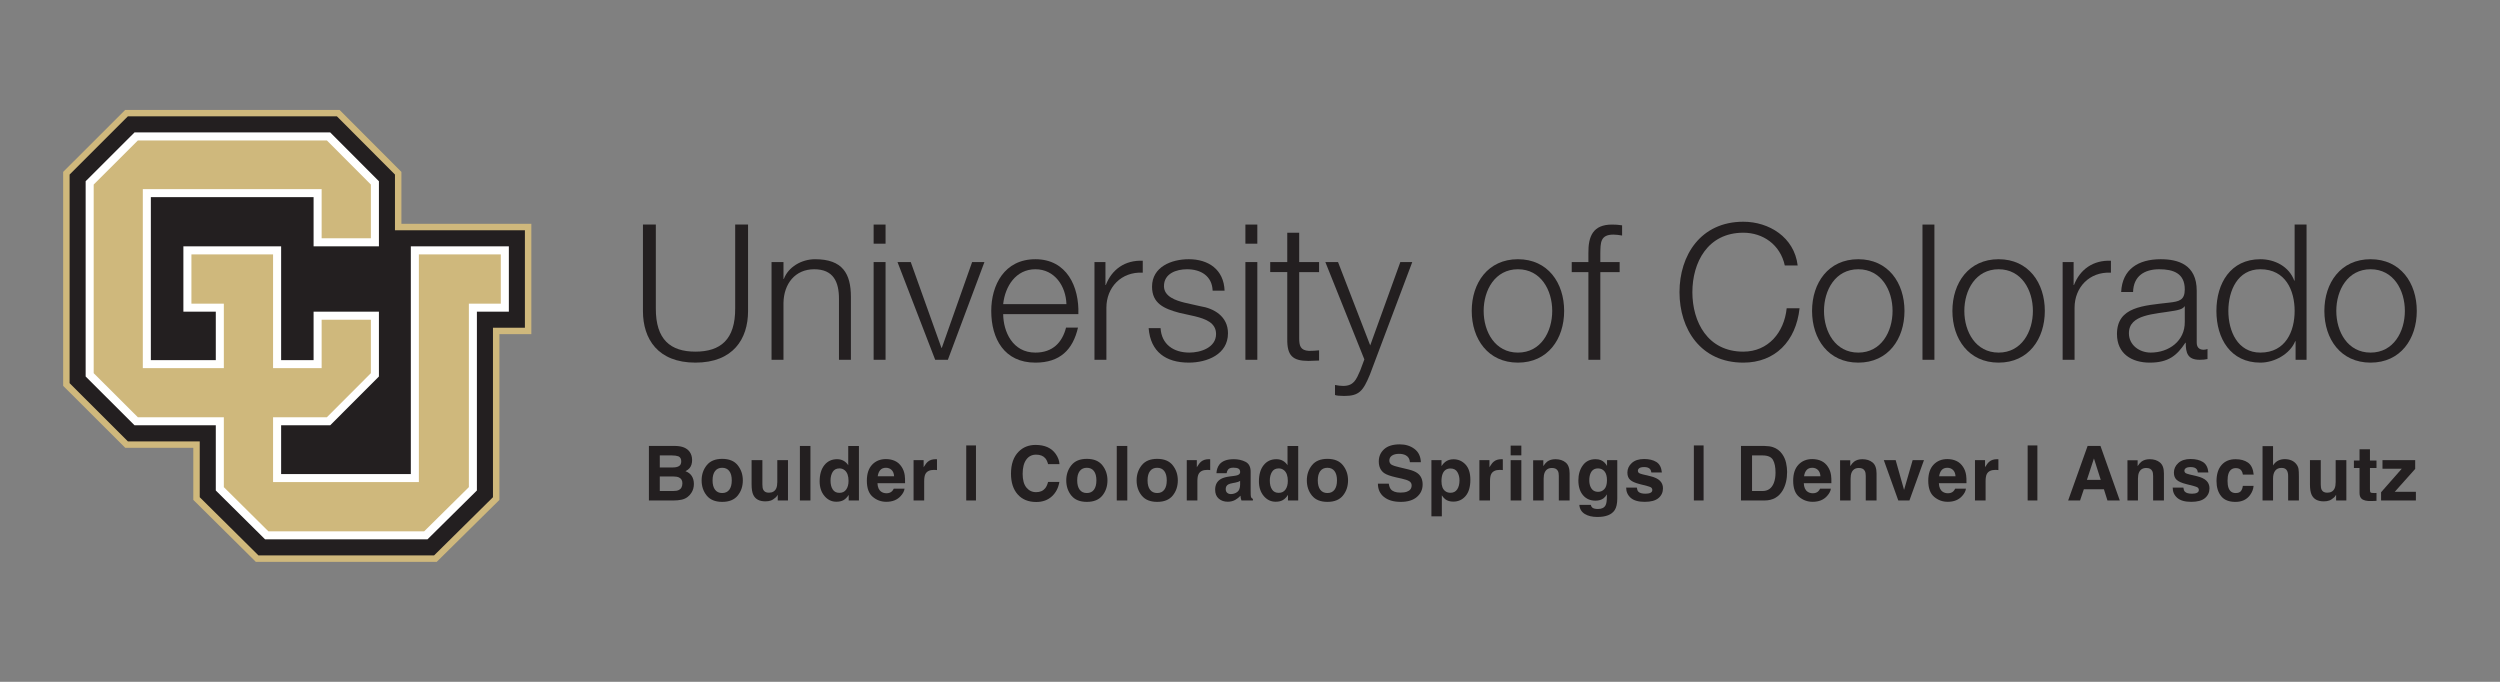 <?xml version="1.0" encoding="UTF-8"?>
<svg id="Layer_1" xmlns="http://www.w3.org/2000/svg" version="1.1" viewBox="0 0 396 108">
  <rect x="0" y="0" width="396" height="108" fill="#808080" stroke="none"/>
  <!-- Generator: Adobe Illustrator 29.7.1, SVG Export Plug-In . SVG Version: 2.1.1 Build 8)  -->
  <defs>
    <style>
      .st0 {
        fill: #231f20;
      }

      .st1 {
        fill: #fff;
      }

      .st2 {
        fill: #cfb87c;
      }
    </style>
  </defs>
  <g>
    <path class="st0" d="M101.843,35.571h2.04v13.259c-.03,4.98,2.34,6.87,6.27,6.87,3.959,0,6.33-1.89,6.3-6.87v-13.259h2.039v13.709c0,4.41-2.37,8.16-8.339,8.16-5.94,0-8.31-3.75-8.31-8.16v-13.709Z"/>
    <path class="st0" d="M122.213,41.511h1.89v2.67h.06c.69-1.859,2.76-3.12,4.95-3.12,4.35,0,5.67,2.28,5.67,5.97v9.96h-1.89v-9.659c0-2.67-.87-4.681-3.93-4.681-3,0-4.8,2.28-4.86,5.311v9.029h-1.89v-15.479Z"/>
    <path class="st0" d="M138.383,35.571h1.89v3.029h-1.89v-3.029ZM138.383,41.511h1.89v15.479h-1.89v-15.479Z"/>
    <path class="st0" d="M142.163,41.511h2.1l4.86,13.59h.06l4.8-13.59h1.95l-5.79,15.479h-2.01l-5.97-15.479Z"/>
    <path class="st0" d="M158.903,49.761c.03,2.76,1.47,6.09,5.1,6.09,2.76,0,4.26-1.62,4.86-3.96h1.89c-.81,3.51-2.85,5.55-6.75,5.55-4.92,0-6.99-3.78-6.99-8.189,0-4.08,2.07-8.191,6.99-8.191,4.979,0,6.96,4.351,6.81,8.7h-11.91ZM168.923,48.171c-.09-2.851-1.86-5.521-4.92-5.521-3.09,0-4.8,2.7-5.1,5.521h10.02Z"/>
    <path class="st0" d="M173.363,41.511h1.74v3.63h.06c.96-2.49,3.06-3.96,5.85-3.84v1.89c-3.42-.18-5.76,2.34-5.76,5.55v8.25h-1.89v-15.479Z"/>
    <path class="st0" d="M192.082,46.041c-.09-2.34-1.89-3.391-4.05-3.391-1.68,0-3.66.66-3.66,2.67,0,1.681,1.92,2.28,3.21,2.61l2.52.57c2.16.329,4.41,1.59,4.41,4.289,0,3.36-3.33,4.65-6.21,4.65-3.6,0-6.06-1.68-6.359-5.46h1.89c.15,2.55,2.04,3.87,4.56,3.87,1.77,0,4.229-.78,4.229-2.94,0-1.8-1.68-2.4-3.39-2.819l-2.43-.54c-2.459-.66-4.32-1.5-4.32-4.14,0-3.15,3.09-4.351,5.82-4.351,3.09,0,5.55,1.62,5.67,4.981h-1.89Z"/>
    <path class="st0" d="M197.272,35.571h1.889v3.029h-1.889v-3.029ZM197.272,41.511h1.889v15.479h-1.889v-15.479Z"/>
    <path class="st0" d="M205.792,41.511h3.15v1.59h-3.15v10.439c0,1.23.18,1.95,1.53,2.04.54,0,1.08-.029,1.619-.09v1.62c-.569,0-1.109.059-1.68.059-2.52,0-3.39-.84-3.36-3.479v-10.59h-2.699v-1.59h2.699v-4.649h1.891v4.649Z"/>
    <path class="st0" d="M209.932,41.511h2.011l5.1,13.199,4.77-13.199h1.89l-6.72,17.85c-1.08,2.609-1.71,3.359-4.079,3.359-.75-.029-1.141-.029-1.44-.149v-1.59c.45.09.87.149,1.29.149,1.68,0,2.07-.99,2.7-2.43l.66-1.77-6.181-15.42Z"/>
    <path class="st0" d="M247.761,49.251c0,4.439-2.58,8.189-7.319,8.189-4.74,0-7.32-3.75-7.32-8.189,0-4.441,2.58-8.191,7.32-8.191,4.739,0,7.319,3.75,7.319,8.191ZM235.012,49.251c0,3.3,1.8,6.6,5.43,6.6s5.43-3.3,5.43-6.6-1.8-6.601-5.43-6.601-5.43,3.301-5.43,6.601Z"/>
    <path class="st0" d="M256.551,43.101h-3.059v13.89h-1.89v-13.89h-2.641v-1.59h2.641v-1.41c-.03-2.67.72-4.529,3.749-4.529.54,0,.99.03,1.59.12v1.619c-.51-.09-.93-.149-1.38-.149-2.1,0-2.039,1.32-2.069,3v1.35h3.059v1.59Z"/>
    <path class="st0" d="M282.711,42.051c-.72-3.3-3.45-5.189-6.569-5.189-5.67,0-8.07,4.739-8.07,9.419,0,4.681,2.4,9.42,8.07,9.42,3.959,0,6.479-3.06,6.869-6.87h2.04c-.57,5.25-3.899,8.61-8.909,8.61-6.75,0-10.11-5.309-10.11-11.16,0-5.85,3.36-11.159,10.11-11.159,4.05,0,8.069,2.43,8.609,6.93h-2.04Z"/>
    <path class="st0" d="M301.67,49.251c0,4.439-2.58,8.189-7.319,8.189-4.74,0-7.32-3.75-7.32-8.189,0-4.441,2.58-8.191,7.32-8.191,4.739,0,7.319,3.75,7.319,8.191ZM288.921,49.251c0,3.3,1.8,6.6,5.43,6.6s5.43-3.3,5.43-6.6-1.8-6.601-5.43-6.601-5.43,3.301-5.43,6.601Z"/>
    <path class="st0" d="M304.521,35.571h1.89v21.419h-1.89v-21.419Z"/>
    <path class="st0" d="M323.9,49.251c0,4.439-2.58,8.189-7.319,8.189-4.74,0-7.32-3.75-7.32-8.189,0-4.441,2.58-8.191,7.32-8.191,4.739,0,7.319,3.75,7.319,8.191ZM311.151,49.251c0,3.3,1.8,6.6,5.43,6.6s5.43-3.3,5.43-6.6-1.8-6.601-5.43-6.601-5.43,3.301-5.43,6.601Z"/>
    <path class="st0" d="M326.721,41.511h1.74v3.63h.06c.96-2.49,3.06-3.96,5.85-3.84v1.89c-3.42-.18-5.76,2.34-5.76,5.55v8.25h-1.89v-15.479Z"/>
    <path class="st0" d="M335.991,46.251c.18-3.63,2.729-5.191,6.269-5.191,2.729,0,5.7.84,5.7,4.981v8.22c0,.72.359,1.14,1.109,1.14.21,0,.45-.061.601-.12v1.59c-.42.09-.721.12-1.23.12-1.92,0-2.22-1.08-2.22-2.7h-.061c-1.319,2.01-2.669,3.15-5.64,3.15-2.85,0-5.19-1.41-5.19-4.53,0-4.35,4.23-4.5,8.31-4.979,1.56-.18,2.43-.39,2.43-2.1,0-2.55-1.83-3.181-4.05-3.181-2.34,0-4.079,1.08-4.14,3.601h-1.89ZM346.07,48.53h-.06c-.24.45-1.08.601-1.59.69-3.21.57-7.2.54-7.2,3.569,0,1.891,1.681,3.061,3.45,3.061,2.88,0,5.43-1.83,5.399-4.86v-2.46Z"/>
    <path class="st0" d="M365.359,56.99h-1.739v-2.939h-.061c-.81,2.01-3.27,3.39-5.52,3.39-4.71,0-6.96-3.809-6.96-8.189s2.25-8.191,6.96-8.191c2.31,0,4.56,1.17,5.37,3.391h.06v-8.88h1.89v21.419ZM358.04,55.851c4.02,0,5.43-3.391,5.43-6.6,0-3.21-1.41-6.601-5.43-6.601-3.6,0-5.069,3.391-5.069,6.601,0,3.209,1.47,6.6,5.069,6.6Z"/>
    <path class="st0" d="M382.819,49.251c0,4.439-2.58,8.189-7.319,8.189-4.74,0-7.32-3.75-7.32-8.189,0-4.441,2.58-8.191,7.32-8.191,4.739,0,7.319,3.75,7.319,8.191ZM370.07,49.251c0,3.3,1.8,6.6,5.43,6.6s5.43-3.3,5.43-6.6-1.8-6.601-5.43-6.601-5.43,3.301-5.43,6.601Z"/>
  </g>
  <polygon class="st2" points="19.835 17.41 10.006 27.227 10.006 61.119 19.835 70.93 30.618 70.93 30.618 79.178 40.526 89 69.174 89 79.107 79.186 79.107 52.931 84.165 52.931 84.165 35.452 63.584 35.452 63.584 27.23 53.786 17.41 19.835 17.41"/>
  <polygon class="st0" points="53.366 18.427 62.563 27.651 62.563 36.472 83.145 36.472 83.145 51.918 78.087 51.918 78.087 78.759 68.756 87.98 40.942 87.98 31.638 78.759 31.638 69.913 20.255 69.913 11.024 60.691 11.024 27.65 20.255 18.427 53.366 18.427"/>
  <polygon class="st1" points="21.31 67.364 34.182 67.364 34.182 77.694 41.99 85.433 67.711 85.433 75.541 77.694 75.541 49.369 80.603 49.369 80.603 39.018 65.076 39.018 65.076 75.095 44.531 75.095 44.531 67.364 52.305 67.364 60.021 59.637 60.021 49.369 49.672 49.369 49.672 57.041 44.531 57.041 44.531 39.018 29.048 39.018 29.048 49.369 34.182 49.369 34.182 57.041 23.895 57.041 23.895 31.225 49.672 31.225 49.672 39.018 60.021 39.018 60.021 28.708 52.305 20.974 21.31 20.974 13.567 28.705 13.567 59.637 21.31 67.364"/>
  <polygon class="st2" points="43.254 66.091 51.779 66.091 58.746 59.113 58.746 50.643 50.948 50.643 50.948 58.312 43.254 58.312 43.254 40.294 30.321 40.294 30.321 48.099 35.456 48.099 35.456 58.312 22.623 58.312 22.623 29.954 50.948 29.954 50.948 37.745 58.746 37.745 58.746 29.233 51.779 22.247 21.838 22.247 14.841 29.233 14.841 59.113 21.835 66.091 35.456 66.091 35.456 77.163 42.517 84.165 67.186 84.165 74.269 77.16 74.269 48.099 79.326 48.099 79.326 40.294 66.349 40.294 66.349 76.364 43.254 76.364 43.254 66.091"/>
  <g>
    <path class="st0" d="M106.701,79.275h-3.914v-8.637h4.195c1.059.016,1.809.322,2.25.92.266.367.398.807.398,1.318,0,.527-.133.951-.398,1.271-.148.18-.367.344-.656.492.441.16.774.414.999.762s.337.77.337,1.266c0,.512-.129.971-.387,1.377-.164.27-.369.496-.615.68-.277.211-.604.355-.981.434s-.786.117-1.228.117ZM107.556,73.826c.234-.141.352-.393.352-.756,0-.402-.156-.668-.469-.797-.27-.09-.613-.135-1.031-.135h-1.898v1.904h2.121c.379,0,.688-.072.926-.217ZM106.66,75.473h-2.15v2.303h2.121c.379,0,.674-.051.885-.152.383-.188.574-.547.574-1.078,0-.449-.186-.758-.557-.926-.207-.094-.498-.143-.873-.146Z"/>
    <path class="st0" d="M116.855,73.697c.539.676.809,1.475.809,2.396,0,.938-.27,1.739-.809,2.405s-1.357.999-2.455.999-1.916-.333-2.455-.999-.809-1.468-.809-2.405c0-.922.27-1.721.809-2.396s1.357-1.014,2.455-1.014,1.916.338,2.455,1.014ZM114.394,74.096c-.488,0-.864.173-1.128.519s-.396.839-.396,1.479.132,1.135.396,1.482.64.521,1.128.521.863-.174,1.125-.521.393-.842.393-1.482-.131-1.134-.393-1.479-.637-.519-1.125-.519Z"/>
    <path class="st0" d="M123.194,78.373c-.016.02-.055.078-.117.176s-.137.184-.223.258c-.262.234-.515.395-.759.48s-.53.129-.858.129c-.945,0-1.582-.34-1.91-1.02-.184-.375-.275-.928-.275-1.658v-3.85h1.711v3.85c0,.363.043.637.129.82.152.324.451.486.896.486.57,0,.961-.23,1.172-.691.109-.25.164-.58.164-.99v-3.475h1.693v6.387h-1.623v-.902Z"/>
    <path class="st0" d="M126.704,70.639h1.67v8.637h-1.67v-8.637Z"/>
    <path class="st0" d="M136.055,70.65v8.625h-1.623v-.885c-.238.379-.51.654-.814.826s-.684.258-1.137.258c-.746,0-1.374-.302-1.884-.905s-.765-1.378-.765-2.323c0-1.09.251-1.947.753-2.572s1.173-.938,2.013-.938c.387,0,.73.085,1.031.255s.545.405.732.706v-3.047h1.693ZM131.555,76.123c0,.59.117,1.061.352,1.412.23.355.582.533,1.055.533s.832-.176,1.078-.527.369-.807.369-1.365c0-.781-.197-1.34-.592-1.676-.242-.203-.523-.305-.844-.305-.488,0-.847.185-1.075.554s-.343.827-.343,1.374Z"/>
    <path class="st0" d="M143.28,77.4c-.043.379-.24.764-.592,1.154-.547.621-1.312.932-2.297.932-.812,0-1.529-.262-2.15-.785s-.932-1.375-.932-2.555c0-1.105.28-1.953.841-2.543s1.288-.885,2.183-.885c.531,0,1.01.1,1.436.299s.777.514,1.055.943c.25.379.412.818.486,1.318.043.293.061.715.053,1.266h-4.371c.023.641.225,1.09.604,1.348.23.16.508.24.832.24.344,0,.623-.098.838-.293.117-.105.221-.252.311-.439h1.705ZM141.627,75.443c-.027-.441-.161-.776-.401-1.005s-.538-.343-.894-.343c-.387,0-.687.121-.899.363s-.347.57-.401.984h2.596Z"/>
    <path class="st0" d="M147.938,74.43c-.672,0-1.123.219-1.354.656-.129.246-.193.625-.193,1.137v3.053h-1.682v-6.387h1.594v1.113c.258-.426.482-.717.674-.873.312-.262.719-.393,1.219-.393.031,0,.058.001.079.003s.069.005.144.009v1.711c-.105-.012-.199-.02-.281-.023s-.148-.006-.199-.006Z"/>
    <path class="st0" d="M153.052,79.275v-8.719h1.541v8.719h-1.541Z"/>
    <path class="st0" d="M166.61,78.631c-.645.59-1.469.885-2.473.885-1.242,0-2.219-.398-2.93-1.195-.711-.801-1.066-1.898-1.066-3.293,0-1.508.404-2.67,1.213-3.486.703-.711,1.598-1.066,2.684-1.066,1.453,0,2.516.477,3.188,1.43.371.535.57,1.072.598,1.611h-1.805c-.117-.414-.268-.727-.451-.938-.328-.375-.814-.562-1.459-.562-.656,0-1.174.265-1.553.794s-.568,1.278-.568,2.247.2,1.694.601,2.177c.4.482.909.724,1.526.724.633,0,1.115-.207,1.447-.621.184-.223.336-.557.457-1.002h1.787c-.156.941-.555,1.707-1.195,2.297Z"/>
    <path class="st0" d="M174.614,73.697c.539.676.809,1.475.809,2.396,0,.938-.27,1.739-.809,2.405s-1.357.999-2.455.999-1.916-.333-2.455-.999-.809-1.468-.809-2.405c0-.922.27-1.721.809-2.396s1.357-1.014,2.455-1.014,1.916.338,2.455,1.014ZM172.153,74.096c-.488,0-.864.173-1.128.519s-.396.839-.396,1.479.132,1.135.396,1.482.64.521,1.128.521.863-.174,1.125-.521.393-.842.393-1.482-.131-1.134-.393-1.479-.637-.519-1.125-.519Z"/>
    <path class="st0" d="M176.893,70.639h1.67v8.637h-1.67v-8.637Z"/>
    <path class="st0" d="M185.758,73.697c.539.676.809,1.475.809,2.396,0,.938-.27,1.739-.809,2.405s-1.357.999-2.455.999-1.916-.333-2.455-.999-.809-1.468-.809-2.405c0-.922.27-1.721.809-2.396s1.357-1.014,2.455-1.014,1.916.338,2.455,1.014ZM183.297,74.096c-.488,0-.864.173-1.128.519s-.396.839-.396,1.479.132,1.135.396,1.482.64.521,1.128.521.863-.174,1.125-.521.393-.842.393-1.482-.131-1.134-.393-1.479-.637-.519-1.125-.519Z"/>
    <path class="st0" d="M191.213,74.43c-.672,0-1.123.219-1.354.656-.129.246-.193.625-.193,1.137v3.053h-1.682v-6.387h1.594v1.113c.258-.426.482-.717.674-.873.312-.262.719-.393,1.219-.393.031,0,.058.001.079.003s.069.005.144.009v1.711c-.105-.012-.199-.02-.281-.023s-.148-.006-.199-.006Z"/>
    <path class="st0" d="M193.152,73.58c.441-.562,1.199-.844,2.273-.844.699,0,1.32.139,1.863.416s.814.801.814,1.57v2.93c0,.203.004.449.012.738.012.219.045.367.1.445s.137.143.246.193v.246h-1.816c-.051-.129-.086-.25-.105-.363s-.035-.242-.047-.387c-.23.25-.496.463-.797.639-.359.207-.766.311-1.219.311-.578,0-1.056-.165-1.433-.495s-.565-.798-.565-1.403c0-.785.303-1.354.908-1.705.332-.191.82-.328,1.465-.41l.568-.07c.309-.039.529-.088.662-.146.238-.102.357-.26.357-.475,0-.262-.091-.442-.272-.542s-.448-.149-.8-.149c-.395,0-.674.098-.838.293-.117.145-.195.34-.234.586h-1.611c.035-.559.191-1.018.469-1.377ZM194.395,78.068c.156.129.348.193.574.193.359,0,.69-.105.993-.316s.46-.596.472-1.154v-.621c-.105.066-.212.12-.319.161s-.255.079-.442.114l-.375.07c-.352.062-.604.139-.756.229-.258.152-.387.389-.387.709,0,.285.08.49.24.615Z"/>
    <path class="st0" d="M205.638,70.65v8.625h-1.623v-.885c-.238.379-.51.654-.814.826s-.684.258-1.137.258c-.746,0-1.374-.302-1.884-.905s-.765-1.378-.765-2.323c0-1.09.251-1.947.753-2.572s1.173-.938,2.013-.938c.387,0,.73.085,1.031.255s.545.405.732.706v-3.047h1.693ZM201.138,76.123c0,.59.117,1.061.352,1.412.23.355.582.533,1.055.533s.832-.176,1.078-.527.369-.807.369-1.365c0-.781-.197-1.34-.592-1.676-.242-.203-.523-.305-.844-.305-.488,0-.847.185-1.075.554s-.343.827-.343,1.374Z"/>
    <path class="st0" d="M212.722,73.697c.539.676.809,1.475.809,2.396,0,.938-.27,1.739-.809,2.405s-1.357.999-2.455.999-1.916-.333-2.455-.999-.809-1.468-.809-2.405c0-.922.27-1.721.809-2.396s1.357-1.014,2.455-1.014,1.916.338,2.455,1.014ZM210.261,74.096c-.488,0-.864.173-1.128.519s-.396.839-.396,1.479.132,1.135.396,1.482.64.521,1.128.521.863-.174,1.125-.521.393-.842.393-1.482-.131-1.134-.393-1.479-.637-.519-1.125-.519Z"/>
    <path class="st0" d="M221.81,78.027c.426,0,.771-.047,1.037-.141.504-.18.756-.514.756-1.002,0-.285-.125-.506-.375-.662-.25-.152-.643-.287-1.178-.404l-.914-.205c-.898-.203-1.52-.424-1.863-.662-.582-.398-.873-1.021-.873-1.869,0-.773.281-1.416.844-1.928s1.389-.768,2.479-.768c.91,0,1.687.241,2.329.724s.979,1.183,1.011,2.101h-1.734c-.031-.52-.258-.889-.68-1.107-.281-.145-.631-.217-1.049-.217-.465,0-.836.094-1.113.281s-.416.449-.416.785c0,.309.137.539.41.691.176.102.551.221,1.125.357l1.488.357c.652.156,1.145.365,1.477.627.516.406.773.994.773,1.764,0,.789-.302,1.444-.905,1.966-.604.521-1.456.782-2.558.782-1.125,0-2.01-.257-2.654-.771s-.967-1.22-.967-2.118h1.723c.055.395.162.689.322.885.293.355.795.533,1.506.533Z"/>
    <path class="st0" d="M232.133,73.574c.516.551.773,1.359.773,2.426,0,1.125-.253,1.982-.759,2.572s-1.157.885-1.954.885c-.508,0-.93-.127-1.266-.381-.184-.141-.363-.346-.539-.615v3.328h-1.652v-8.9h1.6v.943c.18-.277.371-.496.574-.656.371-.285.812-.428,1.324-.428.746,0,1.379.275,1.898.826ZM231.184,76.082c0-.492-.112-.928-.337-1.307s-.589-.568-1.093-.568c-.605,0-1.021.287-1.248.861-.117.305-.176.691-.176,1.16,0,.742.197,1.264.592,1.564.234.176.512.264.832.264.465,0,.819-.18,1.063-.539s.366-.838.366-1.436Z"/>
    <path class="st0" d="M237.564,74.43c-.672,0-1.123.219-1.354.656-.129.246-.193.625-.193,1.137v3.053h-1.682v-6.387h1.594v1.113c.258-.426.482-.717.674-.873.312-.262.719-.393,1.219-.393.031,0,.058.001.079.003s.069.005.144.009v1.711c-.105-.012-.199-.02-.281-.023s-.148-.006-.199-.006Z"/>
    <path class="st0" d="M240.98,70.586v1.541h-1.693v-1.541h1.693ZM240.98,72.889v6.387h-1.693v-6.387h1.693Z"/>
    <path class="st0" d="M245.844,74.125c-.566,0-.955.24-1.166.721-.109.254-.164.578-.164.973v3.457h-1.664v-6.375h1.611v.932c.215-.328.418-.564.609-.709.344-.258.779-.387,1.307-.387.66,0,1.2.173,1.62.519s.63.919.63,1.72v4.301h-1.711v-3.885c0-.336-.045-.594-.135-.773-.164-.328-.477-.492-.938-.492Z"/>
    <path class="st0" d="M252.212,80.395c.18.152.482.229.908.229.602,0,1.004-.201,1.207-.604.133-.258.199-.691.199-1.301v-.41c-.16.273-.332.479-.516.615-.332.254-.764.381-1.295.381-.82,0-1.476-.288-1.966-.864s-.735-1.356-.735-2.341c0-.949.236-1.747.709-2.394s1.143-.97,2.01-.97c.32,0,.6.049.838.146.406.168.734.477.984.926v-.92h1.623v6.059c0,.824-.139,1.445-.416,1.863-.477.719-1.391,1.078-2.742,1.078-.816,0-1.482-.16-1.998-.48s-.801-.799-.855-1.436h1.816c.047.195.123.336.229.422ZM251.931,77.096c.227.539.633.809,1.219.809.391,0,.721-.147.99-.442s.404-.765.404-1.409c0-.605-.128-1.066-.384-1.383s-.599-.475-1.028-.475c-.586,0-.99.275-1.213.826-.117.293-.176.654-.176,1.084,0,.371.062.701.188.99Z"/>
    <path class="st0" d="M262.378,73.182c.5.32.787.871.861,1.652h-1.67c-.023-.215-.084-.385-.182-.51-.184-.227-.496-.34-.938-.34-.363,0-.622.057-.776.17s-.231.246-.231.398c0,.191.082.33.246.416.164.09.744.244,1.74.463.664.156,1.162.393,1.494.709.328.32.492.721.492,1.201,0,.633-.235,1.149-.706,1.55s-1.198.601-2.183.601c-1.004,0-1.745-.212-2.224-.636s-.718-.964-.718-1.62h1.693c.035.297.111.508.229.633.207.223.59.334,1.148.334.328,0,.589-.049.782-.146.193-.098.29-.244.29-.439,0-.188-.078-.33-.234-.428s-.736-.266-1.74-.504c-.723-.18-1.232-.404-1.529-.674-.297-.266-.445-.648-.445-1.148,0-.59.231-1.097.694-1.521s1.114-.636,1.954-.636c.797,0,1.447.158,1.951.475Z"/>
    <path class="st0" d="M268.308,79.275v-8.719h1.541v8.719h-1.541Z"/>
    <path class="st0" d="M279.492,79.275h-3.721v-8.637h3.721c.535.008.98.07,1.336.188.605.199,1.096.564,1.471,1.096.301.43.506.895.615,1.395s.164.977.164,1.43c0,1.148-.23,2.121-.691,2.918-.625,1.074-1.59,1.611-2.895,1.611ZM280.834,72.842c-.277-.469-.826-.703-1.646-.703h-1.664v5.637h1.664c.852,0,1.445-.42,1.781-1.26.184-.461.275-1.01.275-1.646,0-.879-.137-1.555-.41-2.027Z"/>
    <path class="st0" d="M290.01,77.4c-.043.379-.24.764-.592,1.154-.547.621-1.312.932-2.297.932-.812,0-1.529-.262-2.15-.785s-.932-1.375-.932-2.555c0-1.105.28-1.953.841-2.543s1.288-.885,2.183-.885c.531,0,1.01.1,1.436.299s.777.514,1.055.943c.25.379.412.818.486,1.318.043.293.061.715.053,1.266h-4.371c.023.641.225,1.09.604,1.348.23.16.508.24.832.24.344,0,.623-.098.838-.293.117-.105.221-.252.311-.439h1.705ZM288.357,75.443c-.027-.441-.161-.776-.401-1.005s-.538-.343-.894-.343c-.387,0-.687.121-.899.363s-.347.57-.401.984h2.596Z"/>
    <path class="st0" d="M294.463,74.125c-.566,0-.955.24-1.166.721-.109.254-.164.578-.164.973v3.457h-1.664v-6.375h1.611v.932c.215-.328.418-.564.609-.709.344-.258.779-.387,1.307-.387.66,0,1.2.173,1.62.519s.63.919.63,1.72v4.301h-1.711v-3.885c0-.336-.045-.594-.135-.773-.164-.328-.477-.492-.938-.492Z"/>
    <path class="st0" d="M298.399,72.889h1.875l1.33,4.711,1.359-4.711h1.793l-2.303,6.387h-1.764l-2.291-6.387Z"/>
    <path class="st0" d="M311.407,77.4c-.043.379-.24.764-.592,1.154-.547.621-1.312.932-2.297.932-.812,0-1.529-.262-2.15-.785s-.932-1.375-.932-2.555c0-1.105.28-1.953.841-2.543s1.288-.885,2.183-.885c.531,0,1.01.1,1.436.299s.777.514,1.055.943c.25.379.412.818.486,1.318.043.293.061.715.053,1.266h-4.371c.023.641.225,1.09.604,1.348.23.16.508.24.832.24.344,0,.623-.098.838-.293.117-.105.221-.252.311-.439h1.705ZM309.755,75.443c-.027-.441-.161-.776-.401-1.005s-.538-.343-.894-.343c-.387,0-.687.121-.899.363s-.347.57-.401.984h2.596Z"/>
    <path class="st0" d="M316.065,74.43c-.672,0-1.123.219-1.354.656-.129.246-.193.625-.193,1.137v3.053h-1.682v-6.387h1.594v1.113c.258-.426.482-.717.674-.873.312-.262.719-.393,1.219-.393.031,0,.058.001.079.003s.069.005.144.009v1.711c-.105-.012-.199-.02-.281-.023s-.148-.006-.199-.006Z"/>
    <path class="st0" d="M321.18,79.275v-8.719h1.541v8.719h-1.541Z"/>
    <path class="st0" d="M333.262,77.5h-3.182l-.598,1.775h-1.887l3.082-8.637h2.039l3.059,8.637h-1.957l-.557-1.775ZM332.758,76.012l-1.078-3.398-1.113,3.398h2.191Z"/>
    <path class="st0" d="M339.982,74.125c-.566,0-.955.24-1.166.721-.109.254-.164.578-.164.973v3.457h-1.664v-6.375h1.611v.932c.215-.328.418-.564.609-.709.344-.258.779-.387,1.307-.387.66,0,1.2.173,1.62.519s.63.919.63,1.72v4.301h-1.711v-3.885c0-.336-.045-.594-.135-.773-.164-.328-.477-.492-.938-.492Z"/>
    <path class="st0" d="M348.946,73.182c.5.32.787.871.861,1.652h-1.67c-.023-.215-.084-.385-.182-.51-.184-.227-.496-.34-.938-.34-.363,0-.622.057-.776.17s-.231.246-.231.398c0,.191.082.33.246.416.164.09.744.244,1.74.463.664.156,1.162.393,1.494.709.328.32.492.721.492,1.201,0,.633-.235,1.149-.706,1.55s-1.198.601-2.183.601c-1.004,0-1.745-.212-2.224-.636s-.718-.964-.718-1.62h1.693c.035.297.111.508.229.633.207.223.59.334,1.148.334.328,0,.589-.049.782-.146.193-.098.29-.244.29-.439,0-.188-.078-.33-.234-.428s-.736-.266-1.74-.504c-.723-.18-1.232-.404-1.529-.674-.297-.266-.445-.648-.445-1.148,0-.59.231-1.097.694-1.521s1.114-.636,1.954-.636c.797,0,1.447.158,1.951.475Z"/>
    <path class="st0" d="M356.985,75.18h-1.711c-.031-.238-.111-.453-.24-.645-.188-.258-.479-.387-.873-.387-.562,0-.947.279-1.154.838-.109.297-.164.691-.164,1.184,0,.469.055.846.164,1.131.199.531.574.797,1.125.797.391,0,.668-.105.832-.316s.264-.484.299-.82h1.705c-.039.508-.223.988-.551,1.441-.523.73-1.299,1.096-2.326,1.096s-1.783-.305-2.268-.914-.727-1.4-.727-2.373c0-1.098.268-1.951.803-2.561s1.273-.914,2.215-.914c.801,0,1.456.18,1.966.539s.812.994.905,1.904Z"/>
    <path class="st0" d="M364.146,75.525v3.75h-1.705v-3.885c0-.344-.059-.621-.176-.832-.152-.297-.441-.445-.867-.445-.441,0-.776.147-1.005.442s-.343.716-.343,1.263v3.457h-1.664v-8.607h1.664v3.053c.242-.371.522-.63.841-.776s.653-.22,1.005-.22c.395,0,.753.068,1.075.205s.587.346.794.627c.176.238.283.483.322.735s.059.663.059,1.233Z"/>
    <path class="st0" d="M370.04,78.373c-.016.02-.055.078-.117.176s-.137.184-.223.258c-.262.234-.515.395-.759.48s-.53.129-.858.129c-.945,0-1.582-.34-1.91-1.02-.184-.375-.275-.928-.275-1.658v-3.85h1.711v3.85c0,.363.043.637.129.82.152.324.451.486.896.486.57,0,.961-.23,1.172-.691.109-.25.164-.58.164-.99v-3.475h1.693v6.387h-1.623v-.902Z"/>
    <path class="st0" d="M376.437,78.086v1.248l-.791.029c-.789.027-1.328-.109-1.617-.41-.188-.191-.281-.486-.281-.885v-3.932h-.891v-1.189h.891v-1.781h1.652v1.781h1.037v1.189h-1.037v3.375c0,.262.033.425.1.489s.27.097.609.097c.051,0,.104-.001.161-.003s.112-.005.167-.009Z"/>
    <path class="st0" d="M382.678,79.275h-5.514v-1.301l3.275-3.727h-3.053v-1.359h5.18v1.389l-3.24,3.627h3.352v1.371Z"/>
  </g>
</svg>